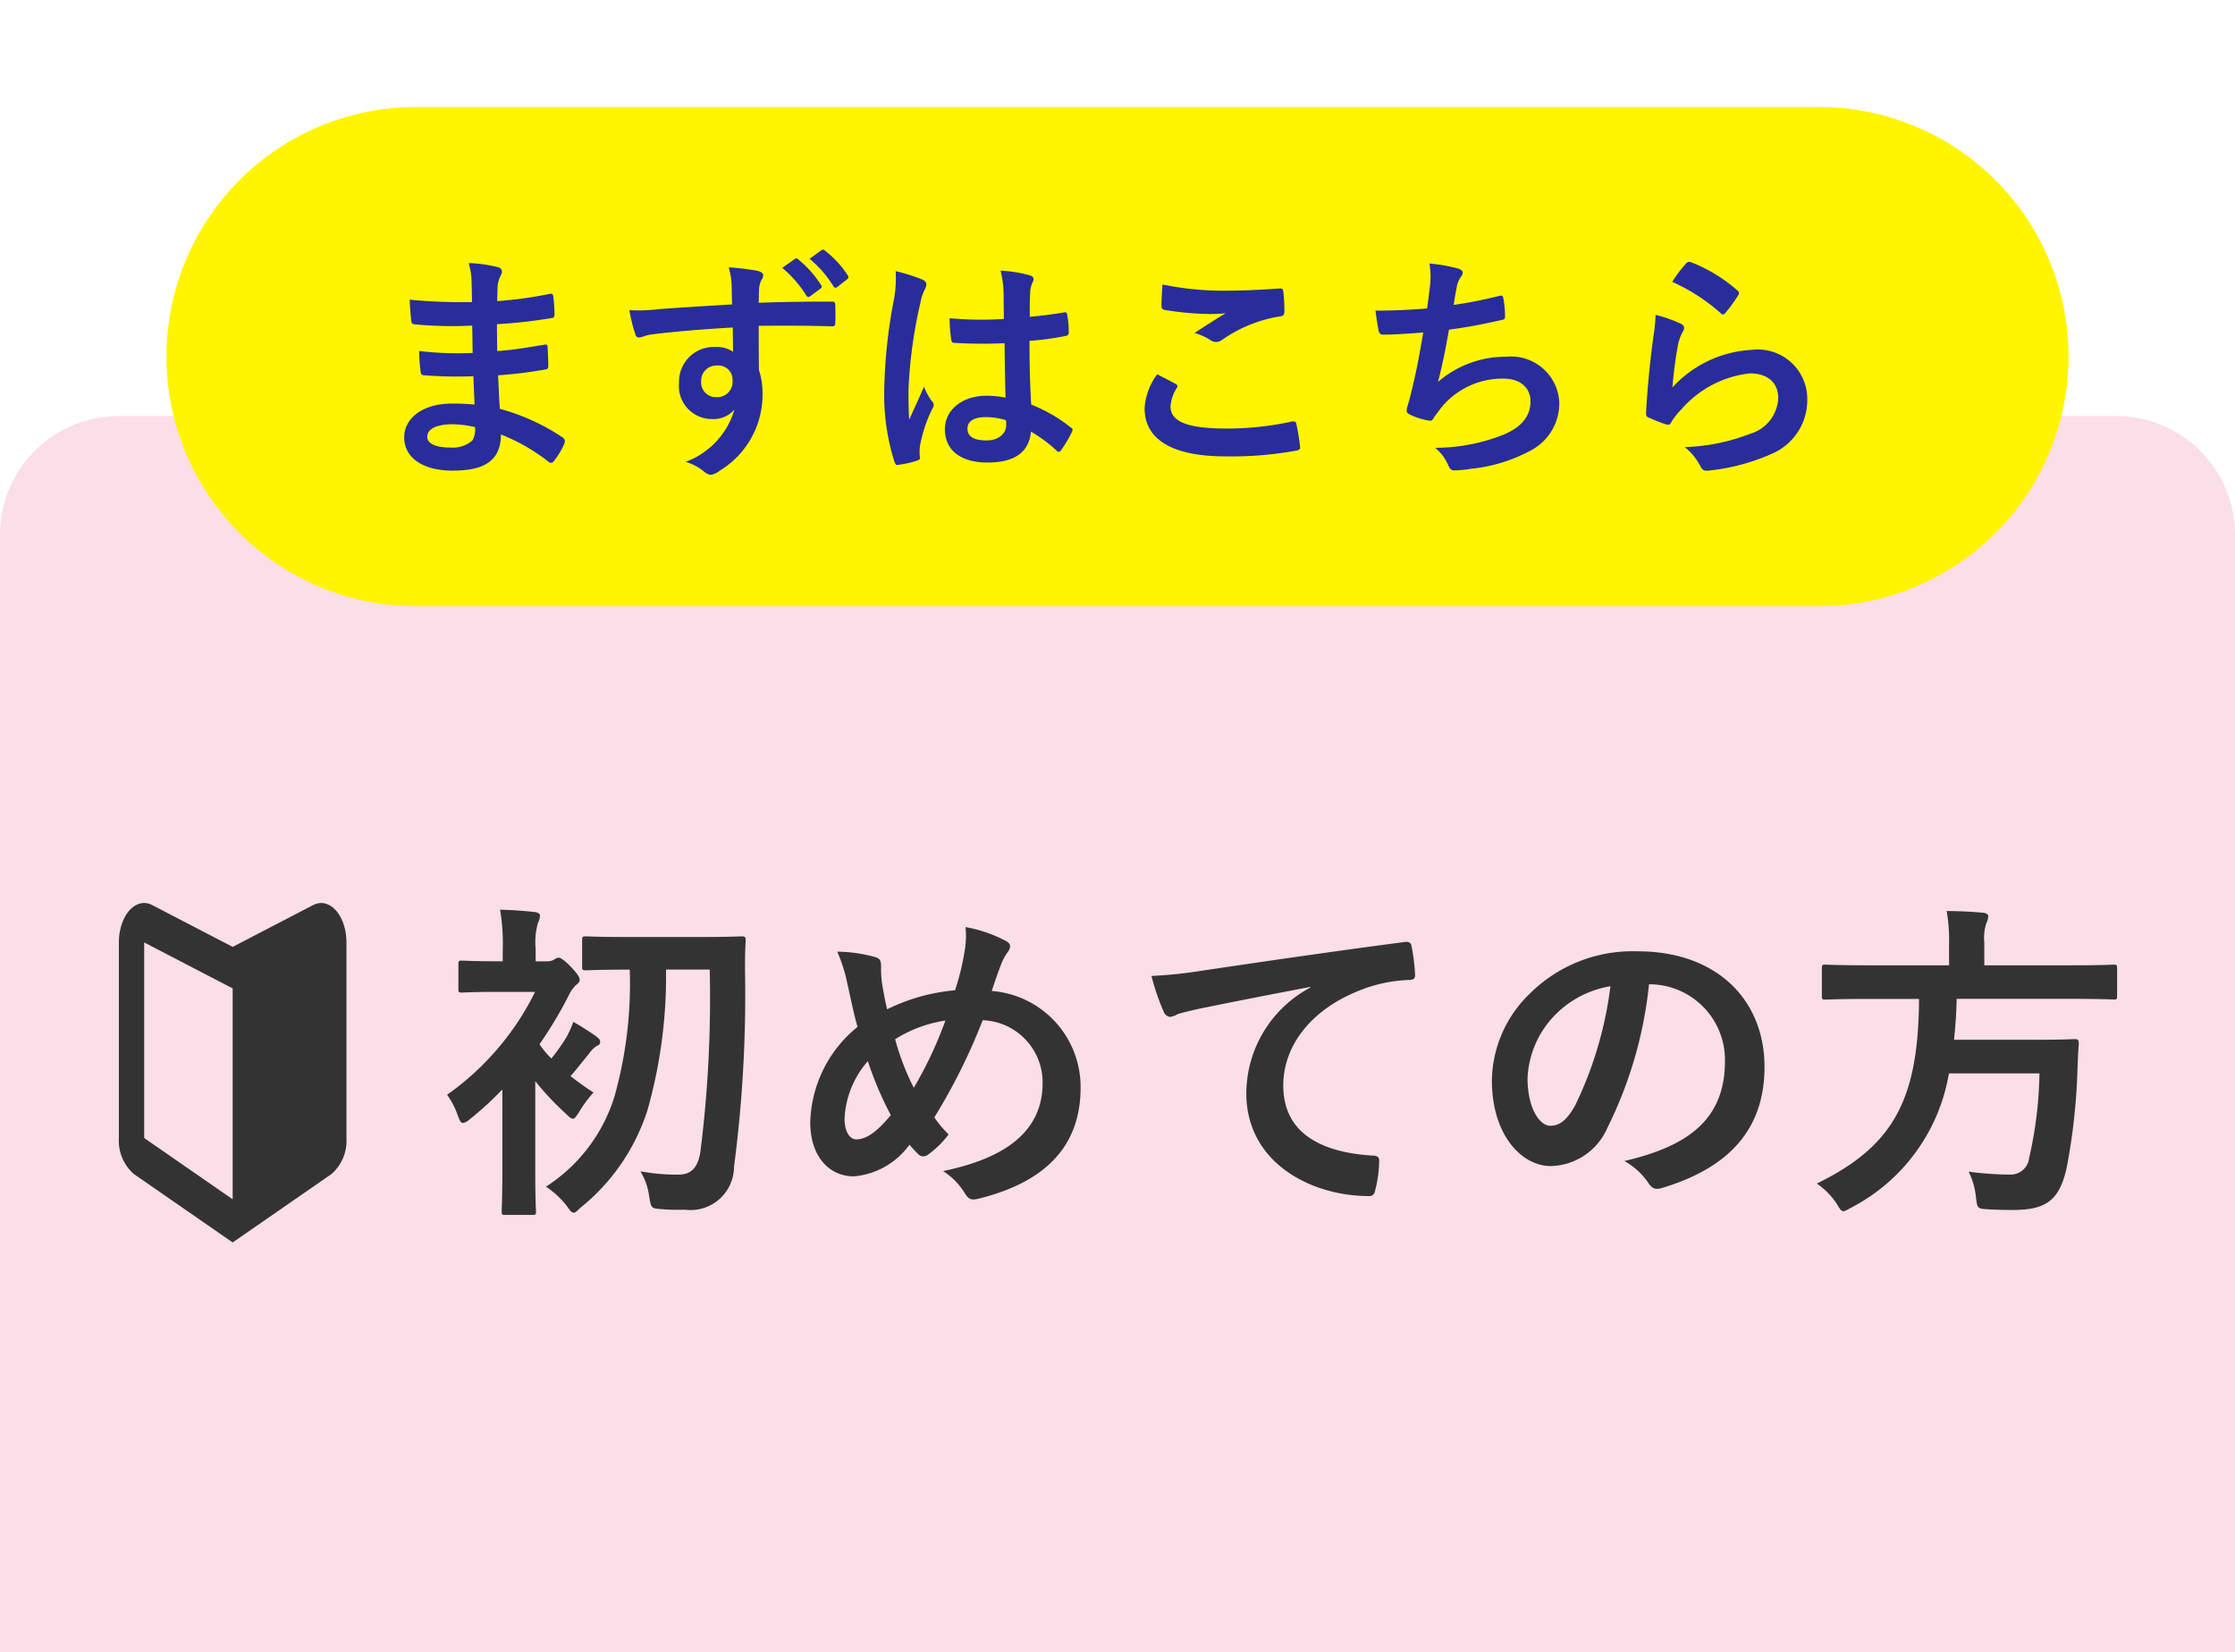 <svg xmlns="http://www.w3.org/2000/svg" xmlns:xlink="http://www.w3.org/1999/xlink" width="94" height="69.5" viewBox="0 0 94 69.5">
  <defs>
    <filter id="パス_604" x="0" y="14.5" width="94" height="55" filterUnits="userSpaceOnUse">
      <feOffset dy="3" input="SourceAlpha"/>
      <feGaussianBlur result="blur"/>
      <feFlood flood-color="#c697a8"/>
      <feComposite operator="in" in2="blur"/>
      <feComposite in="SourceGraphic"/>
    </filter>
    <filter id="パス_605" x="2.5" y="0" width="89" height="30" filterUnits="userSpaceOnUse">
      <feOffset input="SourceAlpha"/>
      <feGaussianBlur stdDeviation="1.5" result="blur-2"/>
      <feFlood flood-opacity="0.353"/>
      <feComposite operator="in" in2="blur-2"/>
      <feComposite in="SourceGraphic"/>
    </filter>
  </defs>
  <g id="グループ_696" data-name="グループ 696" transform="translate(-2751 -597.5)">
    <g transform="matrix(1, 0, 0, 1, 2751, 597.5)" filter="url(#パス_604)">
      <path id="パス_604-2" data-name="パス 604" d="M5,0H89a5,5,0,0,1,5,5V52H0V5A5,5,0,0,1,5,0Z" transform="translate(0 14.5)" fill="#fadee8"/>
    </g>
    <g transform="matrix(1, 0, 0, 1, 2751, 597.5)" filter="url(#パス_605)">
      <path id="パス_605-2" data-name="パス 605" d="M10.5,0h59a10.5,10.5,0,0,1,0,21h-59a10.5,10.5,0,0,1,0-21Z" transform="translate(7 4.5)" fill="#fff500"/>
    </g>
    <path id="パス_606" data-name="パス 606" d="M4.59-2.2c-.47-.04-.71-.04-.96-.04-1.21,0-2,.61-2,1.42,0,.83.74,1.4,2.04,1.4C5.04.58,5.69.14,5.7-.94A7.935,7.935,0,0,1,7.69.2.153.153,0,0,0,7.8.25.147.147,0,0,0,7.93.17a3.008,3.008,0,0,0,.44-.74c.03-.12.03-.15-.07-.24A8.916,8.916,0,0,0,5.65-2.02c-.03-.46-.05-.95-.07-1.41a18.112,18.112,0,0,0,1.96-.24c.11-.01.15-.04.15-.14,0-.3-.02-.63-.03-.82-.01-.09-.04-.11-.16-.08-.72.11-1.2.21-1.96.26,0-.36-.01-.73-.01-1.13a20.457,20.457,0,0,0,2.31-.26c.08-.01.11-.03.11-.16a5.343,5.343,0,0,0-.05-.73c-.01-.12-.05-.15-.17-.12a16.827,16.827,0,0,1-2.19.3c.01-.3.01-.44.02-.64a1.285,1.285,0,0,1,.15-.48.2.2,0,0,0-.11-.3,5.794,5.794,0,0,0-1.26-.18,2.877,2.877,0,0,1,.12.67c.01.34.02.6.02.97a22.863,22.863,0,0,1-2.62-.1c.02.41.04.65.07.9.01.1.06.14.17.14a16.457,16.457,0,0,0,2.39.05c.01.38.01.77.02,1.15a14.07,14.07,0,0,1-2.25-.08,5.968,5.968,0,0,0,.06.85c.01.13.05.17.16.17a17.707,17.707,0,0,0,2.06.04C4.55-3.05,4.57-2.64,4.59-2.2Zm.02.95a.96.96,0,0,1-.11.56,1.235,1.235,0,0,1-.91.3c-.69,0-.99-.19-.99-.45,0-.32.35-.53,1.08-.53A4.313,4.313,0,0,1,4.61-1.25ZM15.42-6.41c-1.2.07-2.49.15-3.1.2a6.6,6.6,0,0,1-1.22.04,7.007,7.007,0,0,0,.25,1.01c.03.1.07.14.17.14s.25-.09.47-.12c.79-.11,2.2-.23,3.46-.3,0,.33.01.67.01,1.02a1.225,1.225,0,0,0-.76-.2,1.457,1.457,0,0,0-1.51,1.5,1.385,1.385,0,0,0,1.39,1.53,1.154,1.154,0,0,0,.94-.4A3.34,3.34,0,0,1,13.47.21a2.229,2.229,0,0,1,.76.4.566.566,0,0,0,.3.15.953.953,0,0,0,.39-.19A3.734,3.734,0,0,0,16.7-2.66a3.115,3.115,0,0,0-.15-.99c-.01-.61-.01-1.25-.01-1.86,1.04-.01,2.01-.01,3.05.02.12.01.17-.02.17-.13.01-.25.01-.51,0-.76-.01-.13-.03-.15-.15-.15-.96,0-1.99.01-3.07.05.01-.38.01-.51.02-.64a1.045,1.045,0,0,1,.08-.29.422.422,0,0,0,.09-.23c0-.09-.11-.16-.28-.19a10.16,10.16,0,0,0-1.17-.14,3.178,3.178,0,0,1,.12.73C15.41-6.97,15.41-6.72,15.42-6.41Zm-.64,2.57a.6.6,0,0,1,.66.64.642.642,0,0,1-.68.69.62.62,0,0,1-.64-.68A.636.636,0,0,1,14.78-3.84Zm2.75-4.11a4.962,4.962,0,0,1,1.01,1.16.1.1,0,0,0,.17.03l.42-.31a.1.1,0,0,0,.03-.16,4.6,4.6,0,0,0-.95-1.07c-.06-.05-.1-.06-.15-.02Zm1.15-.38a4.731,4.731,0,0,1,1,1.15.1.1,0,0,0,.17.03l.4-.31a.116.116,0,0,0,.03-.18,4.176,4.176,0,0,0-.95-1.03c-.06-.05-.09-.06-.15-.02Zm8.24,5.84a4.173,4.173,0,0,0-.8-.08c-1.01,0-1.75.59-1.75,1.41,0,.86.64,1.4,1.79,1.4,1.18,0,1.75-.46,1.83-1.3a5.938,5.938,0,0,1,1.08.8.138.138,0,0,0,.09.05.121.121,0,0,0,.09-.06,5.4,5.4,0,0,0,.46-.77c.05-.11.04-.14-.05-.2A6.544,6.544,0,0,0,28-2.2c-.05-.86-.07-1.56-.07-2.68a11.269,11.269,0,0,0,1.54-.21c.07-.01.11-.06.11-.15a4,4,0,0,0-.06-.71c-.02-.11-.04-.15-.16-.12-.43.07-.95.14-1.42.18,0-.46,0-.72.02-1.06a1.128,1.128,0,0,1,.08-.35.429.429,0,0,0,.06-.17c0-.09-.07-.14-.18-.17a5.567,5.567,0,0,0-1.21-.19,4.122,4.122,0,0,1,.13.98c0,.37.01.69.01,1.05a14.466,14.466,0,0,1-2.28-.03,6.126,6.126,0,0,0,.07.91c.01.1.05.13.18.13a20.222,20.222,0,0,0,2.06.01C26.89-3.99,26.9-3.26,26.92-2.49Zm.02.95a1.408,1.408,0,0,1,.01.2c0,.36-.32.65-.82.65-.59,0-.81-.19-.81-.5s.28-.48.75-.48A2.785,2.785,0,0,1,26.94-1.54ZM22.3-7.81a5.032,5.032,0,0,1-.07,1.18,21.722,21.722,0,0,0-.41,3.79A9.315,9.315,0,0,0,22.25.21c.05.14.09.15.2.12A4.188,4.188,0,0,0,23.2.16c.09-.03.13-.06.12-.13a1.888,1.888,0,0,1,.01-.53,5.927,5.927,0,0,1,.51-1.52.29.29,0,0,0,.06-.16.216.216,0,0,0-.06-.14,2.659,2.659,0,0,1-.35-.63c-.21.5-.42.93-.62,1.39-.03-.42-.03-.88-.03-1.28a19.857,19.857,0,0,1,.5-3.64,2.029,2.029,0,0,1,.18-.55.511.511,0,0,0,.07-.22c0-.08-.04-.14-.15-.2A7.809,7.809,0,0,0,22.3-7.81Zm11,4.34a2.639,2.639,0,0,0-.53,1.43c0,1.3,1.15,2.02,3.39,2.02a15.08,15.08,0,0,0,2.98-.24c.12-.02.18-.06.17-.15a8.361,8.361,0,0,0-.16-.98c-.02-.09-.07-.12-.21-.09a12.722,12.722,0,0,1-2.71.29c-1.72,0-2.37-.31-2.37-.94a1.643,1.643,0,0,1,.26-.76c.05-.08.04-.13-.05-.18C33.81-3.21,33.56-3.34,33.3-3.47Zm.22-3.78c-.02.36-.04.65-.04.89,0,.12.04.16.13.18a12.481,12.481,0,0,0,1.75.17,6.876,6.876,0,0,0,.82-.03c-.35.21-.79.49-1.31.83a2.389,2.389,0,0,1,.7.32.42.42,0,0,0,.21.06.426.426,0,0,0,.25-.09,5.826,5.826,0,0,1,2.45-.99c.12-.01.17-.07.17-.21a6.584,6.584,0,0,0-.05-.85c-.01-.08-.05-.12-.15-.11-.64.04-1.39.09-2.12.09A12.615,12.615,0,0,1,33.52-7.25ZM44.65-6.24c-.77.06-1.39.09-2.17.09.04.33.11.75.14.87a.171.171,0,0,0,.19.14c.51,0,1.14-.05,1.68-.09-.17,1-.31,1.74-.53,2.62-.04.15-.08.3-.13.47a.682.682,0,0,0-.04.2c0,.09.06.13.22.2a2.811,2.811,0,0,0,.75.22c.09.01.12-.03.19-.15.09-.13.19-.25.28-.38a3.325,3.325,0,0,1,2.63-1.24c.76,0,1.14.43,1.14.95,0,.63-.37,1.09-1.14,1.41a7.79,7.79,0,0,1-2.87.55,1.908,1.908,0,0,1,.54.71c.08.19.15.24.25.24A4.632,4.632,0,0,0,46.52.5a6.66,6.66,0,0,0,2.55-.8,2.241,2.241,0,0,0,1.14-2.02,2.03,2.03,0,0,0-2.23-1.89,4.326,4.326,0,0,0-2.87,1.06c.18-.7.32-1.37.46-2.2.84-.11,1.38-.22,2.24-.41.09-.02.12-.05.12-.16a4.525,4.525,0,0,0-.07-.74c-.02-.13-.07-.14-.21-.1a18.287,18.287,0,0,1-1.88.37c.05-.35.09-.55.14-.82a1.038,1.038,0,0,1,.17-.37.329.329,0,0,0,.07-.16c0-.08-.07-.14-.2-.18a6.545,6.545,0,0,0-1.2-.21,3.318,3.318,0,0,1,.02.97C44.74-6.92,44.7-6.59,44.65-6.24ZM54.96-7.36a7.977,7.977,0,0,1,2.02,1.3c.05.05.08.07.12.07s.07-.03.11-.08a6.548,6.548,0,0,0,.51-.7.277.277,0,0,0,.05-.12c0-.04-.02-.07-.07-.11a6.559,6.559,0,0,0-1.96-1.19.167.167,0,0,0-.19.05A5.477,5.477,0,0,0,54.96-7.36Zm-.7,1.39a6.231,6.231,0,0,1-.09.9c-.12.89-.25,2.07-.31,3.23,0,.14.04.16.14.2a6.875,6.875,0,0,0,.68.27c.13.03.17.03.23-.07a2.736,2.736,0,0,1,.43-.55,4.452,4.452,0,0,1,2.88-1.52c.86,0,1.2.49,1.2,1.03A1.638,1.638,0,0,1,58.24-.97a8.3,8.3,0,0,1-2.75.56,2.558,2.558,0,0,1,.68.85c.09.15.18.16.4.13a8.671,8.671,0,0,0,2.56-.69,2.45,2.45,0,0,0,1.51-2.24A2.082,2.082,0,0,0,58.31-4.5a4.875,4.875,0,0,0-3.34,1.58,16.689,16.689,0,0,1,.24-1.82,1.875,1.875,0,0,1,.2-.53.3.3,0,0,0,.05-.15c0-.08-.05-.14-.16-.19A5.626,5.626,0,0,0,54.26-5.97Z" transform="translate(2766.37 616.715)" fill="#282d9b"/>
    <g id="グループ_695" data-name="グループ 695" transform="translate(2487.286 7.107)">
      <path id="パス_607" data-name="パス 607" d="M11.438-9.2a51.594,51.594,0,0,1-.392,7.658c-.1.63-.35.966-.924.966a8.246,8.246,0,0,1-1.6-.14A2.681,2.681,0,0,1,8.89.336c.084.476.084.5.42.532A8.99,8.99,0,0,0,10.4.9,1.829,1.829,0,0,0,12.46-.91a55.635,55.635,0,0,0,.462-8.26c0-.392,0-.784.028-1.246,0-.154-.028-.182-.168-.182-.084,0-.518.028-1.778.028h-3c-1.26,0-1.68-.028-1.764-.028-.154,0-.168.014-.168.168v1.106c0,.14.014.154.168.154.084,0,.5-.028,1.764-.028h.07a17.526,17.526,0,0,1-.63,5.292A6.927,6.927,0,0,1,4.55-.07a3.813,3.813,0,0,1,.868.8c.14.2.21.294.294.294s.14-.07.28-.2A8.643,8.643,0,0,0,8.82-3.29,20.675,20.675,0,0,0,9.6-9.2ZM2.716-.644c0,1.05-.028,1.526-.028,1.61,0,.14.014.154.154.154H3.976c.14,0,.154-.014.154-.154C4.13.9,4.1.406,4.1-.644V-4.508A11.949,11.949,0,0,0,5.39-3.136c.14.14.224.21.294.21s.14-.1.266-.294a5.314,5.314,0,0,1,.6-.812c-.336-.21-.658-.448-.966-.686.294-.336.49-.6.784-.952a1.115,1.115,0,0,1,.322-.322.176.176,0,0,0,.14-.154c0-.1-.028-.126-.14-.224A10.014,10.014,0,0,0,5.7-7a4.128,4.128,0,0,1-.322.7,8.76,8.76,0,0,1-.6.84,3.965,3.965,0,0,1-.5-.6,17.3,17.3,0,0,0,1.218-2.03A1.619,1.619,0,0,1,5.8-8.54c.112-.084.168-.14.168-.224,0-.112-.1-.266-.35-.532-.28-.294-.448-.406-.546-.406a.434.434,0,0,0-.182.084.568.568,0,0,1-.308.07H4.116v-.532a2.927,2.927,0,0,1,.1-1.092A.717.717,0,0,0,4.3-11.48c0-.056-.084-.126-.224-.14-.5-.056-.924-.084-1.456-.1a8.271,8.271,0,0,1,.112,1.694v.476H2.492c-1.05,0-1.386-.028-1.47-.028-.14,0-.154.014-.154.154v1.036c0,.14.014.154.154.154.084,0,.42-.028,1.47-.028h1.6a11.517,11.517,0,0,1-3.7,4.326,3.368,3.368,0,0,1,.448.868c.084.224.126.322.224.322a.644.644,0,0,0,.294-.168A14.021,14.021,0,0,0,2.716-4.158ZM21.756-8.33a8.014,8.014,0,0,0-2.856.8c-.084-.336-.126-.588-.2-.994a4.556,4.556,0,0,1-.056-.8c0-.252-.042-.35-.266-.406A6.078,6.078,0,0,0,16.8-9.954a6.338,6.338,0,0,1,.42,1.316c.14.616.28,1.316.434,1.848a5.34,5.34,0,0,0-1.988,4.018c0,1.4.77,2.268,1.834,2.268a3.218,3.218,0,0,0,2.338-1.33c.154.182.266.294.378.406a.3.3,0,0,0,.2.084.335.335,0,0,0,.2-.07,4.01,4.01,0,0,0,.868-.854,4.942,4.942,0,0,1-.6-.714A25.205,25.205,0,0,0,22.918-7.07a2.614,2.614,0,0,1,2.52,2.646c0,2.436-2.282,3.3-4.186,3.7a2.863,2.863,0,0,1,.91.924c.168.266.266.308.574.238,2.786-.686,4.3-2.184,4.3-4.676A4.046,4.046,0,0,0,23.3-8.3c.182-.56.308-.9.392-1.12a2.309,2.309,0,0,1,.28-.518.48.48,0,0,0,.1-.238c0-.1-.07-.182-.224-.252a5.8,5.8,0,0,0-1.652-.56,3.617,3.617,0,0,1-.028.952A10.653,10.653,0,0,1,21.756-8.33Zm-2.52,2.058a5.492,5.492,0,0,1,2.114-.784,16.863,16.863,0,0,1-1.33,2.828A10.485,10.485,0,0,1,19.236-6.272Zm-1.148.924a14.469,14.469,0,0,0,.966,2.268c-.588.714-1.036,1.022-1.456,1.022-.294,0-.49-.378-.49-.854A3.918,3.918,0,0,1,18.088-5.348ZM36.694-8.442A5.065,5.065,0,0,0,34.006-4c0,2.912,2.7,4.326,5.166,4.326.168,0,.224-.084.266-.294a4.98,4.98,0,0,0,.154-1.2c0-.154-.084-.21-.308-.21C36.848-1.54,35.56-2.52,35.56-4.326c0-1.68,1.19-3.318,3.57-4.13a6.247,6.247,0,0,1,1.708-.308c.182,0,.266-.042.266-.21a8,8,0,0,0-.154-1.232c-.014-.1-.084-.182-.294-.154-3.612.476-6.692.938-8.414,1.19a19.313,19.313,0,0,1-2.226.238,9.756,9.756,0,0,0,.518,1.512.327.327,0,0,0,.266.21.817.817,0,0,0,.308-.112c.21-.07.35-.1.882-.224,1.5-.308,3-.6,4.7-.924ZM51-8.582a3.18,3.18,0,0,1,3.136,3.248c0,2.646-1.862,3.626-4.228,4.186a2.969,2.969,0,0,1,.98.882c.182.28.308.336.6.252C54.334-.868,55.8-2.506,55.8-5.11c0-2.786-1.974-4.858-5.334-4.858a6.127,6.127,0,0,0-4.55,1.792,5.158,5.158,0,0,0-1.582,3.64c0,2.282,1.246,3.6,2.478,3.6a2.659,2.659,0,0,0,2.38-1.61,17.53,17.53,0,0,0,1.75-6.034Zm-1.68.084a16,16,0,0,1-1.484,5.012c-.378.672-.686.854-1.05.854-.434,0-.952-.714-.952-2a4.031,4.031,0,0,1,1.092-2.59A4.216,4.216,0,0,1,49.322-8.5ZM62.3-7.966C62.272-3.71,61.222-1.778,58-.2a3.052,3.052,0,0,1,.84.854c.126.21.182.308.28.308.07,0,.154-.056.336-.154a7.827,7.827,0,0,0,4.1-5.642h3.808a17.024,17.024,0,0,1-.434,3.556.782.782,0,0,1-.826.7A13.615,13.615,0,0,1,64.386-.7,3.1,3.1,0,0,1,64.694.378c.056.448.056.476.448.5C65.6.91,66,.91,66.248.91,67.648.91,68.194.5,68.5-.826a25.717,25.717,0,0,0,.462-4.158c.014-.35.028-.728.056-1.092,0-.154-.028-.2-.168-.2-.084,0-.476.028-1.652.028H63.77c.056-.532.1-1.106.112-1.722h4.844c1.26,0,1.68.028,1.764.028.126,0,.14-.014.14-.168V-9.24c0-.154-.014-.168-.14-.168-.084,0-.5.028-1.764.028H65.044v-.952a2,2,0,0,1,.084-.812.857.857,0,0,0,.084-.294c0-.084-.084-.14-.224-.154-.476-.042-1.022-.07-1.526-.07a6.978,6.978,0,0,1,.1,1.372v.91H60.13c-1.246,0-1.666-.028-1.764-.028-.14,0-.154.014-.154.168v1.134c0,.154.014.168.154.168.1,0,.518-.028,1.764-.028Z" transform="translate(282.126 640.375)" fill="#333"/>
      <g id="beginner" transform="translate(244.714 604.375)">
        <path id="パス_590" data-name="パス 590" d="M28.786,27.592l-3.722-1.934v8.226l3.722,2.578ZM25.4,24.086l3.386,1.759,3.386-1.759c.557-.289,1.159.18,1.345,1.048a2.547,2.547,0,0,1,.054.523v8.226A1.86,1.86,0,0,1,32.94,35.4l-4.154,2.877L24.632,35.4A1.86,1.86,0,0,1,24,33.884V25.658c0-.915.476-1.658,1.063-1.658A.724.724,0,0,1,25.4,24.086Z" transform="translate(0)" fill="#333"/>
      </g>
    </g>
  </g>
</svg>
